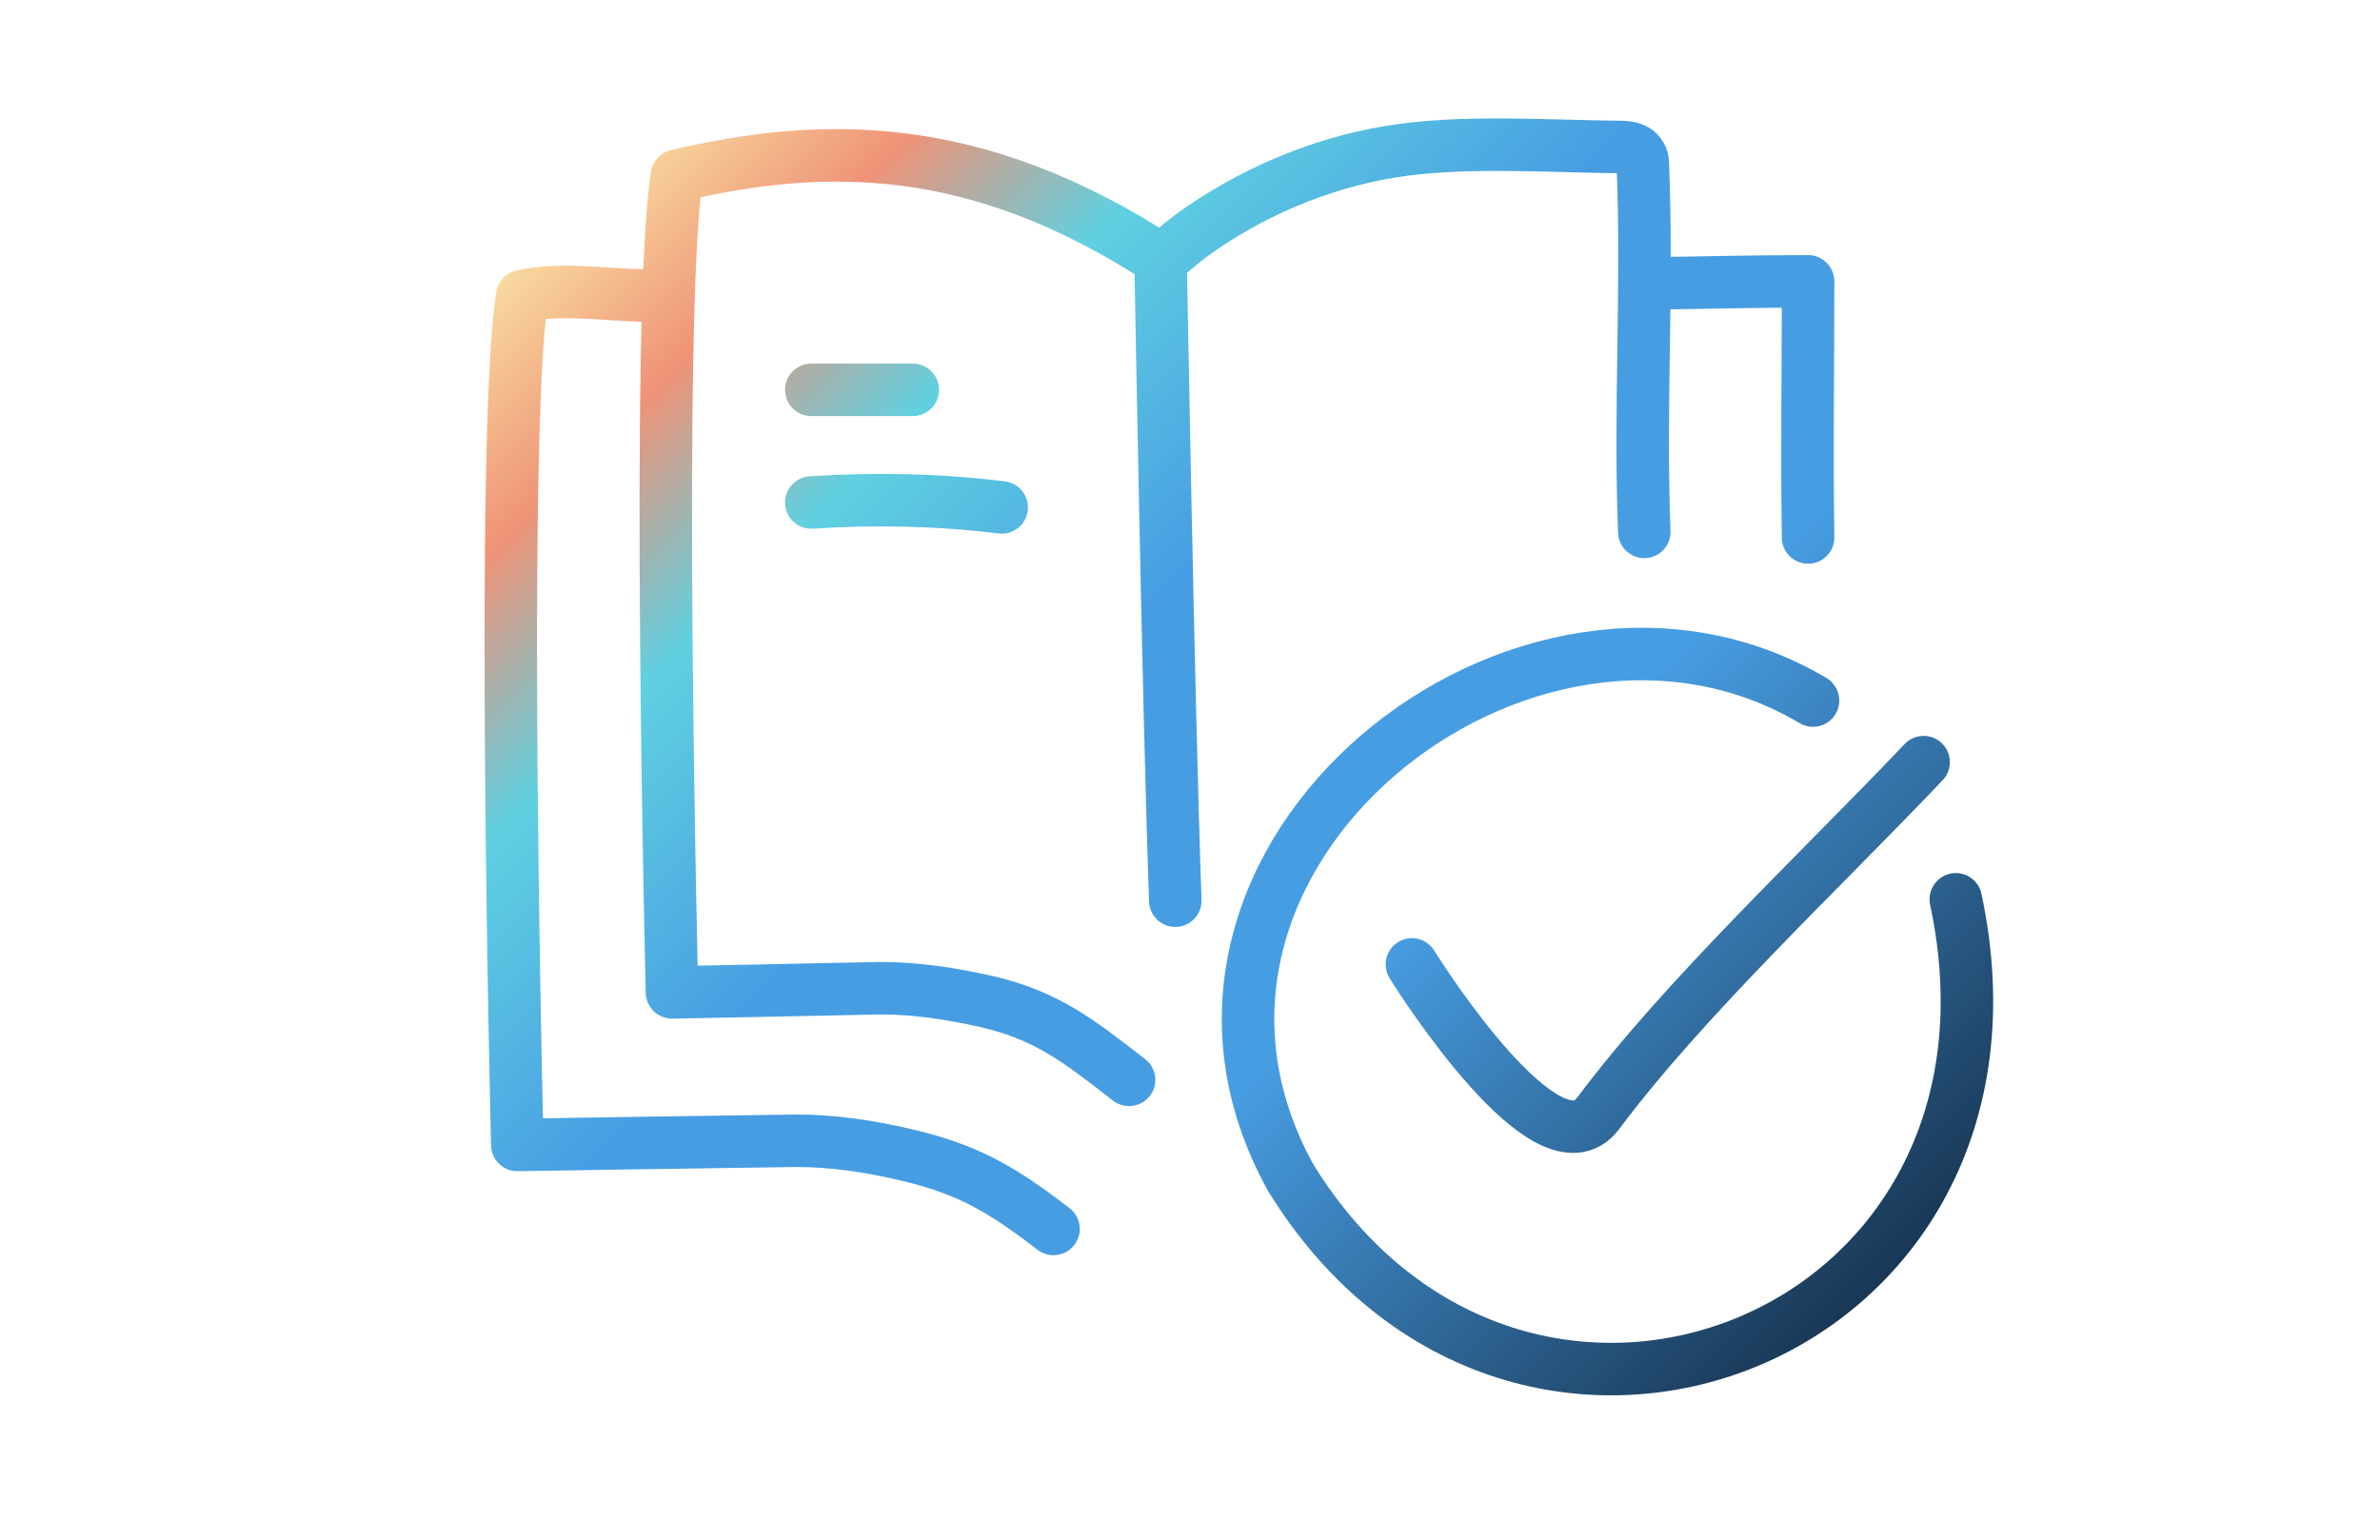 <?xml version="1.0" encoding="UTF-8"?>
<svg id="Livello_1" data-name="Livello 1" xmlns="http://www.w3.org/2000/svg" width="34" height="22" xmlns:xlink="http://www.w3.org/1999/xlink" viewBox="0 0 34 22">
  <defs>
    <style>
      .cls-1 {
        fill: none;
        stroke: url(#Sfumatura_senza_nome_2);
        stroke-linecap: round;
        stroke-linejoin: round;
        stroke-width: .75px;
      }
    </style>
    <linearGradient id="Sfumatura_senza_nome_2" data-name="Sfumatura senza nome 2" x1="8.79" y1="2.38" x2="25.81" y2="19.4" gradientUnits="userSpaceOnUse">
      <stop offset="0" stop-color="#f8d99e"/>
      <stop offset=".11" stop-color="#ef9377"/>
      <stop offset=".23" stop-color="#60d0e1"/>
      <stop offset=".41" stop-color="#479de2"/>
      <stop offset=".65" stop-color="#479de2"/>
      <stop offset="1" stop-color="#193755"/>
    </linearGradient>
  </defs>
  <path class="cls-1" d="M23.49,7.6c-.07-1.77.05-3.45-.02-5.22,0-.06,0-.12-.04-.17-.06-.1-.19-.11-.31-.11-1.03-.01-2.25-.1-3.27.07-1.02.17-2.02.6-2.85,1.21-.16.12-.42.35-.42.35,0,0,.11,6.32.21,9.14M25.83,7.68c-.02-1.23,0-2.33,0-3.66-.8,0-1.5.02-2.3.03M16.58,3.71c-2.64-1.72-4.82-1.69-6.91-1.2-.31,1.95-.07,11.67-.07,11.67,0,0,2.15-.04,2.98-.06.51,0,1.02.08,1.51.19.87.2,1.33.57,2.04,1.12M9.48,4.22c-.66.03-1.39-.13-2.02.01-.32,2.02-.07,12.13-.07,12.13,0,0,3.14-.05,3.99-.06.52,0,1.05.08,1.56.2.9.21,1.38.5,2.11,1.06M11.59,5.57h1.45M11.59,7.18c.91-.06,1.82-.04,2.72.07M20.17,13.78c.13.21,1.95,3.07,2.66,2.13,1.23-1.65,3.2-3.49,4.65-5.02M27.94,12.85c1.35,6.34-6.25,9.25-9.5,3.98-2.53-4.57,3.36-9.25,7.46-6.82"/>
</svg>